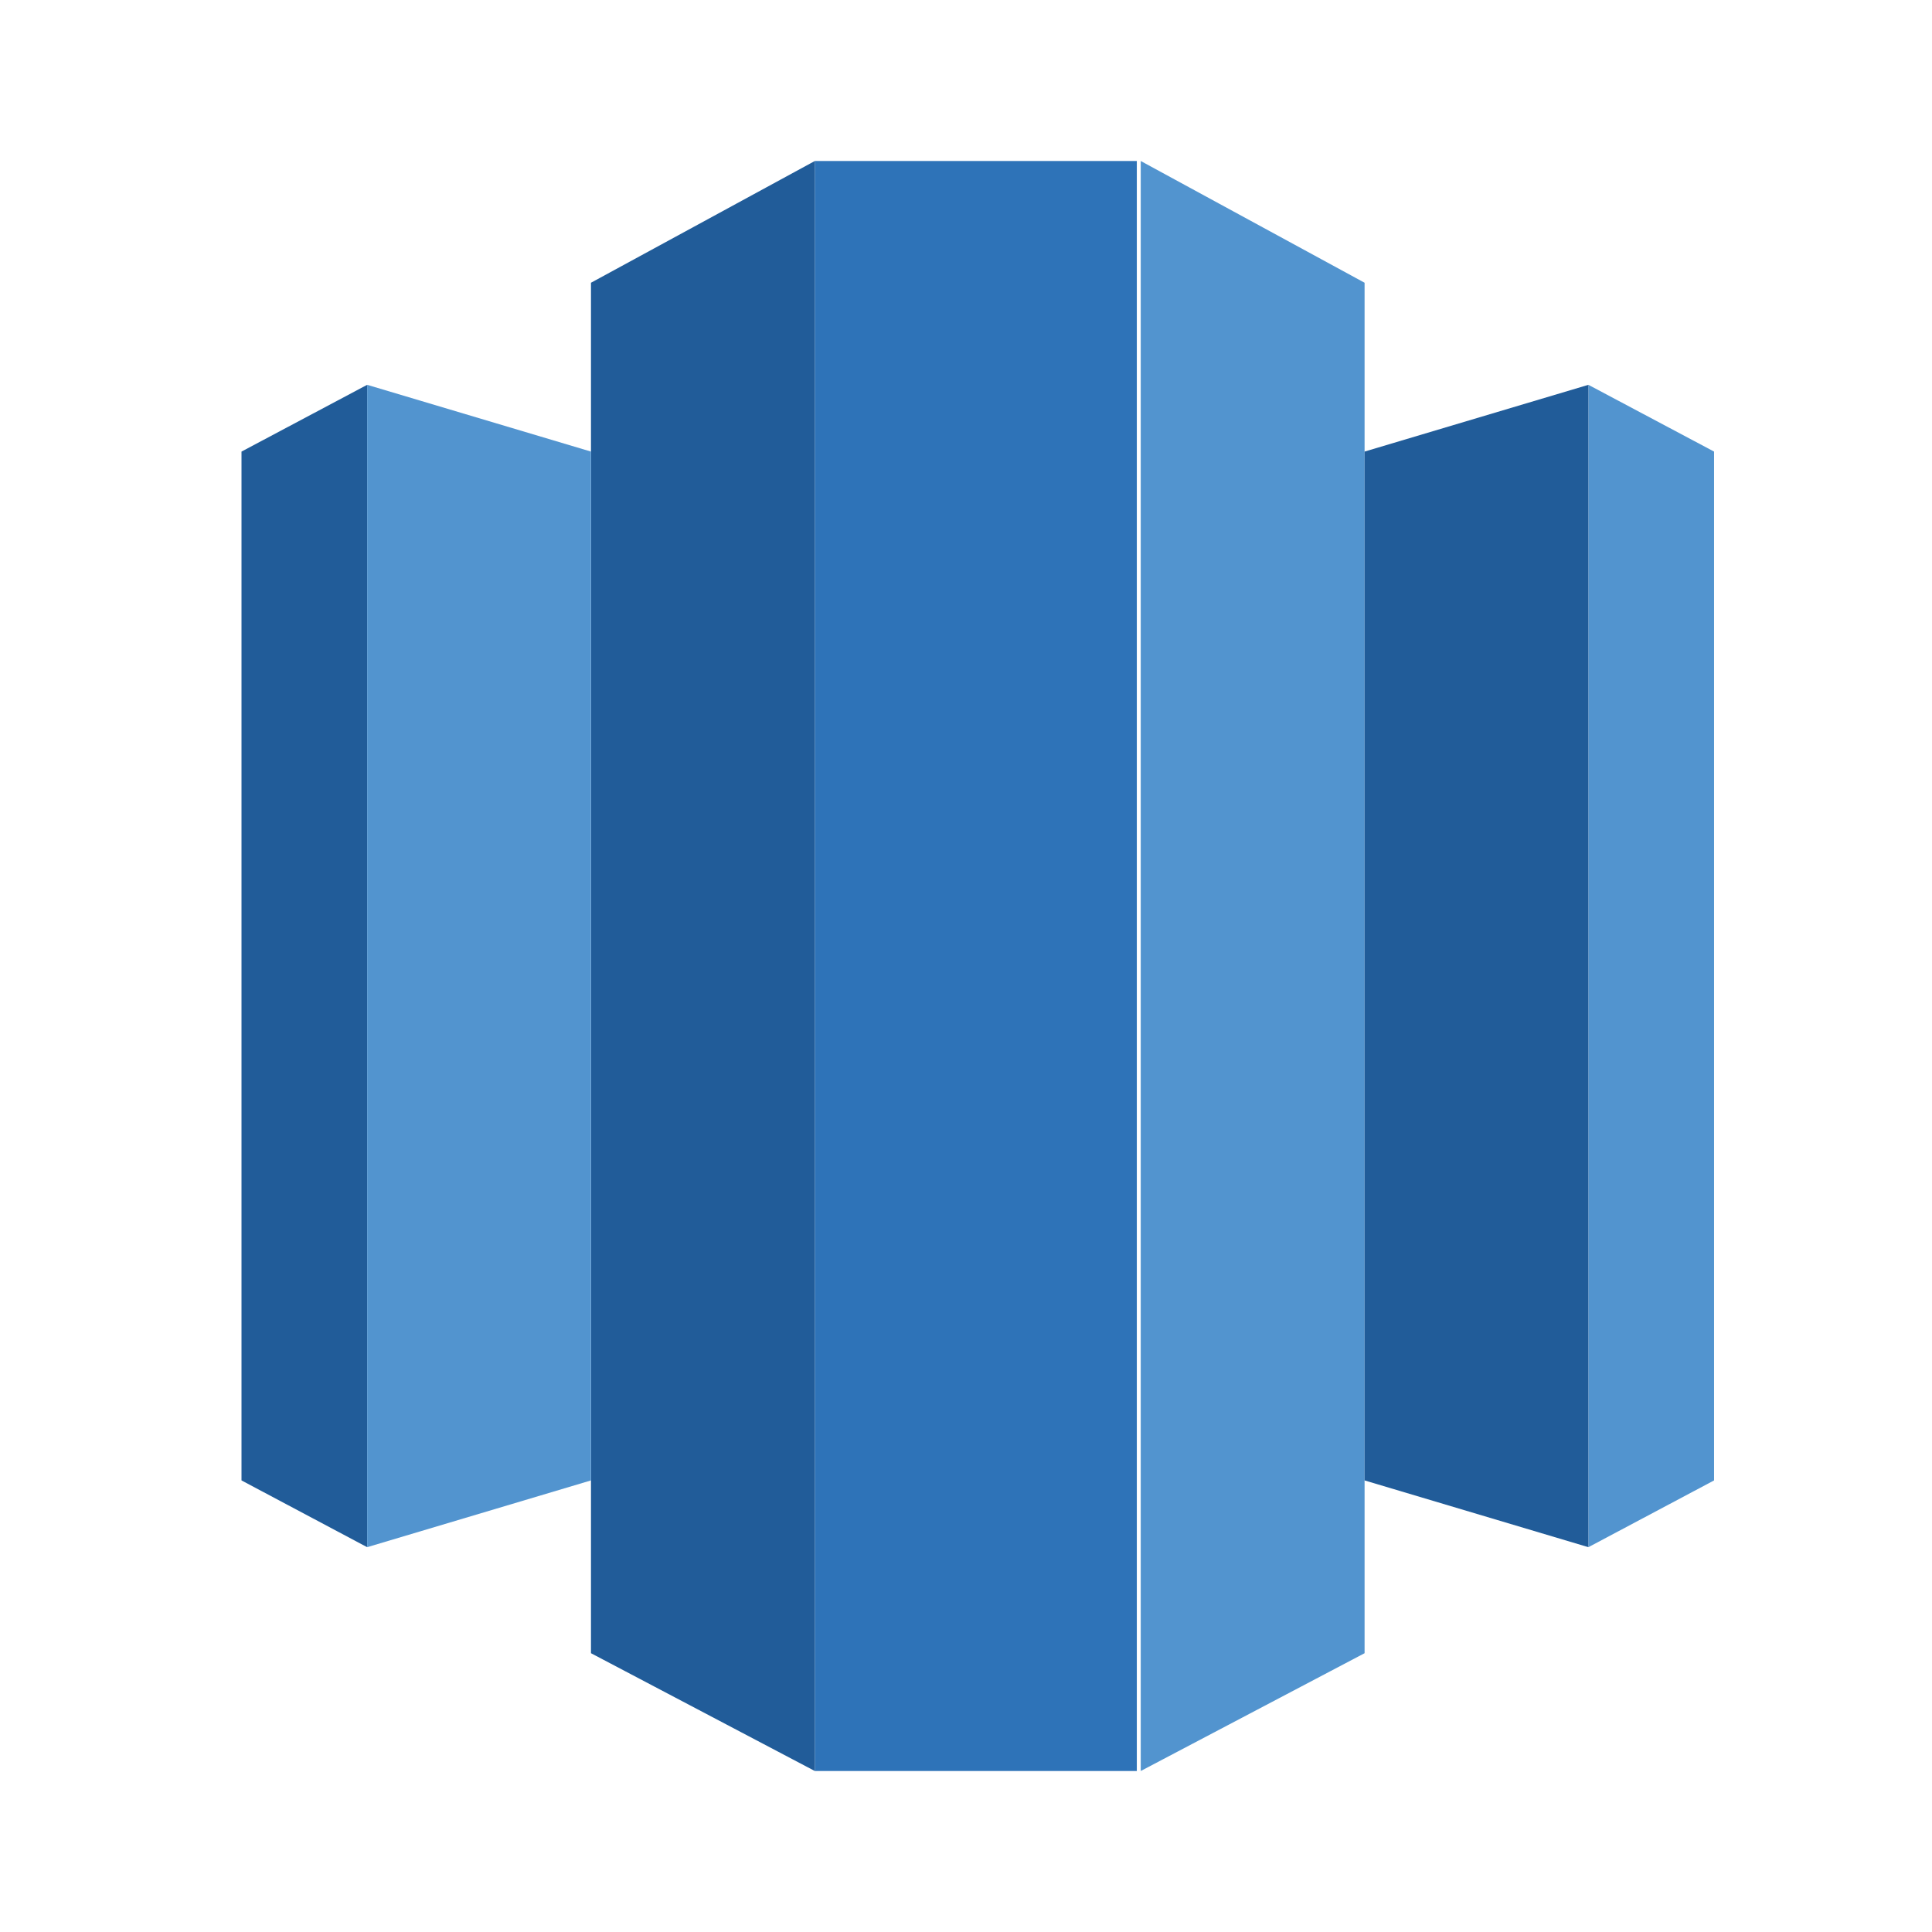 <svg width="72" height="72" viewBox="0 0 72 72" fill="none" xmlns="http://www.w3.org/2000/svg">
<path d="M42.366 6H30.366V66H42.366V6Z" fill="#2E73B8"/>
<path d="M30.366 6L22.024 10.537V61.61L30.366 66V6Z" fill="#215C99"/>
<path d="M42.512 6V66L50.854 61.61V10.537L42.512 6Z" fill="#5294CF"/>
<path d="M59.195 14.341L63.878 16.829V55.171L59.195 57.659V14.341Z" fill="#5294CF"/>
<path d="M59.195 57.659L50.854 55.171V16.829L59.195 14.341V57.659Z" fill="#215C99"/>
<path d="M9 16.829V55.171L13.683 57.659V14.341L9 16.829Z" fill="#215C99"/>
<path d="M13.683 14.341L22.024 16.829V55.171L13.683 57.659V14.341Z" fill="#5294CF"/>
</svg>
